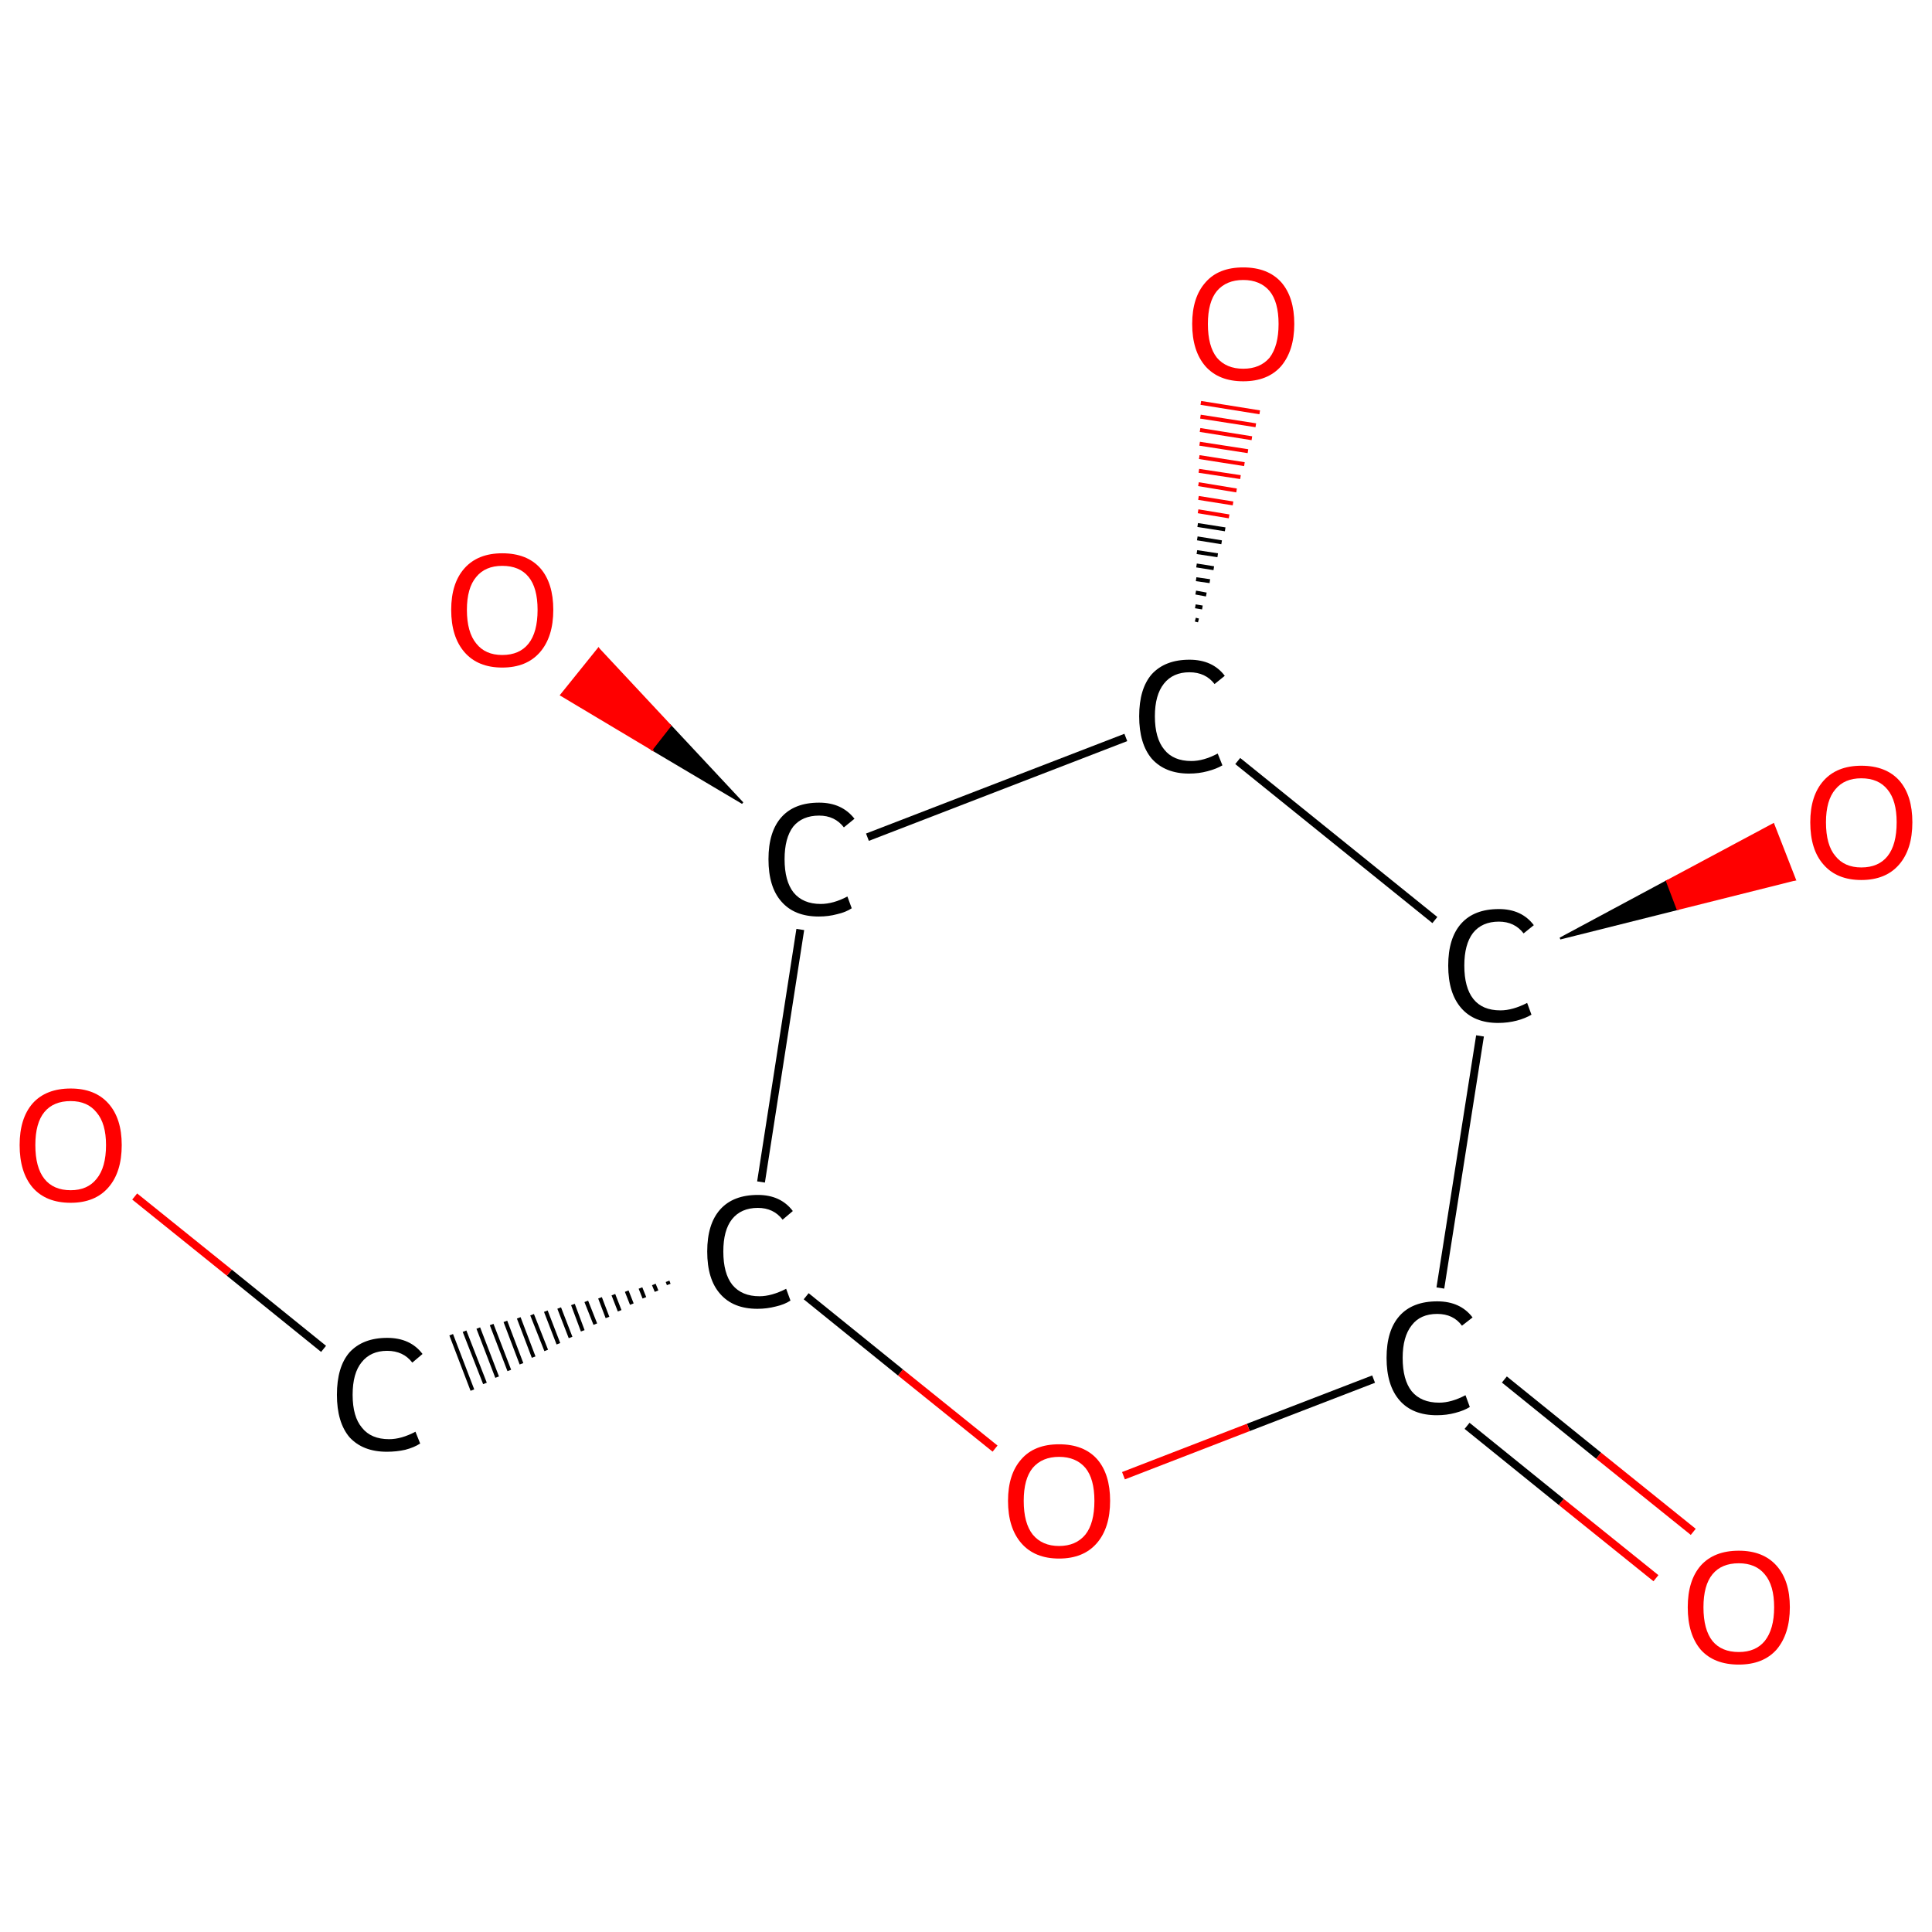 <?xml version='1.0' encoding='iso-8859-1'?>
<svg version='1.1' baseProfile='full'
              xmlns='http://www.w3.org/2000/svg'
                      xmlns:rdkit='http://www.rdkit.org/xml'
                      xmlns:xlink='http://www.w3.org/1999/xlink'
                  xml:space='preserve'
width='492px' height='492px' viewBox='0 0 492 492'>
<!-- END OF HEADER -->
<rect style='opacity:1.0;fill:#FFFFFF;stroke:none' width='492.0' height='492.0' x='0.0' y='0.0'> </rect>
<path class='bond-0 atom-1 atom-0' d='M 170.0,326.3 L 170.3,327.1' style='fill:none;fill-rule:evenodd;stroke:#000000;stroke-width:1.0px;stroke-linecap:butt;stroke-linejoin:miter;stroke-opacity:1' />
<path class='bond-0 atom-1 atom-0' d='M 166.5,327.1 L 167.2,328.8' style='fill:none;fill-rule:evenodd;stroke:#000000;stroke-width:1.0px;stroke-linecap:butt;stroke-linejoin:miter;stroke-opacity:1' />
<path class='bond-0 atom-1 atom-0' d='M 163.1,328.0 L 164.1,330.5' style='fill:none;fill-rule:evenodd;stroke:#000000;stroke-width:1.0px;stroke-linecap:butt;stroke-linejoin:miter;stroke-opacity:1' />
<path class='bond-0 atom-1 atom-0' d='M 159.6,328.8 L 160.9,332.1' style='fill:none;fill-rule:evenodd;stroke:#000000;stroke-width:1.0px;stroke-linecap:butt;stroke-linejoin:miter;stroke-opacity:1' />
<path class='bond-0 atom-1 atom-0' d='M 156.2,329.7 L 157.8,333.8' style='fill:none;fill-rule:evenodd;stroke:#000000;stroke-width:1.0px;stroke-linecap:butt;stroke-linejoin:miter;stroke-opacity:1' />
<path class='bond-0 atom-1 atom-0' d='M 152.8,330.5 L 154.7,335.5' style='fill:none;fill-rule:evenodd;stroke:#000000;stroke-width:1.0px;stroke-linecap:butt;stroke-linejoin:miter;stroke-opacity:1' />
<path class='bond-0 atom-1 atom-0' d='M 149.3,331.4 L 151.6,337.2' style='fill:none;fill-rule:evenodd;stroke:#000000;stroke-width:1.0px;stroke-linecap:butt;stroke-linejoin:miter;stroke-opacity:1' />
<path class='bond-0 atom-1 atom-0' d='M 145.9,332.2 L 148.4,338.9' style='fill:none;fill-rule:evenodd;stroke:#000000;stroke-width:1.0px;stroke-linecap:butt;stroke-linejoin:miter;stroke-opacity:1' />
<path class='bond-0 atom-1 atom-0' d='M 142.4,333.1 L 145.3,340.6' style='fill:none;fill-rule:evenodd;stroke:#000000;stroke-width:1.0px;stroke-linecap:butt;stroke-linejoin:miter;stroke-opacity:1' />
<path class='bond-0 atom-1 atom-0' d='M 139.0,333.9 L 142.2,342.2' style='fill:none;fill-rule:evenodd;stroke:#000000;stroke-width:1.0px;stroke-linecap:butt;stroke-linejoin:miter;stroke-opacity:1' />
<path class='bond-0 atom-1 atom-0' d='M 135.5,334.8 L 139.1,343.9' style='fill:none;fill-rule:evenodd;stroke:#000000;stroke-width:1.0px;stroke-linecap:butt;stroke-linejoin:miter;stroke-opacity:1' />
<path class='bond-0 atom-1 atom-0' d='M 132.1,335.6 L 135.9,345.6' style='fill:none;fill-rule:evenodd;stroke:#000000;stroke-width:1.0px;stroke-linecap:butt;stroke-linejoin:miter;stroke-opacity:1' />
<path class='bond-0 atom-1 atom-0' d='M 128.7,336.5 L 132.8,347.3' style='fill:none;fill-rule:evenodd;stroke:#000000;stroke-width:1.0px;stroke-linecap:butt;stroke-linejoin:miter;stroke-opacity:1' />
<path class='bond-0 atom-1 atom-0' d='M 125.2,337.3 L 129.7,349.0' style='fill:none;fill-rule:evenodd;stroke:#000000;stroke-width:1.0px;stroke-linecap:butt;stroke-linejoin:miter;stroke-opacity:1' />
<path class='bond-0 atom-1 atom-0' d='M 121.8,338.2 L 126.6,350.7' style='fill:none;fill-rule:evenodd;stroke:#000000;stroke-width:1.0px;stroke-linecap:butt;stroke-linejoin:miter;stroke-opacity:1' />
<path class='bond-0 atom-1 atom-0' d='M 118.3,339.0 L 123.5,352.3' style='fill:none;fill-rule:evenodd;stroke:#000000;stroke-width:1.0px;stroke-linecap:butt;stroke-linejoin:miter;stroke-opacity:1' />
<path class='bond-0 atom-1 atom-0' d='M 114.9,339.9 L 120.3,354.0' style='fill:none;fill-rule:evenodd;stroke:#000000;stroke-width:1.0px;stroke-linecap:butt;stroke-linejoin:miter;stroke-opacity:1' />
<path class='bond-1 atom-1 atom-2' d='M 193.8,301.0 L 203.8,236.7' style='fill:none;fill-rule:evenodd;stroke:#000000;stroke-width:2.0px;stroke-linecap:butt;stroke-linejoin:miter;stroke-opacity:1' />
<path class='bond-2 atom-2 atom-3' d='M 189.1,204.5 L 166.0,190.8 L 170.7,184.8 Z' style='fill:#000000;fill-rule:evenodd;fill-opacity:1;stroke:#000000;stroke-width:0.5px;stroke-linecap:butt;stroke-linejoin:miter;stroke-opacity:1;' />
<path class='bond-2 atom-2 atom-3' d='M 166.0,190.8 L 152.4,165.2 L 142.9,177.0 Z' style='fill:#FF0000;fill-rule:evenodd;fill-opacity:1;stroke:#FF0000;stroke-width:0.5px;stroke-linecap:butt;stroke-linejoin:miter;stroke-opacity:1;' />
<path class='bond-2 atom-2 atom-3' d='M 166.0,190.8 L 170.7,184.8 L 152.4,165.2 Z' style='fill:#FF0000;fill-rule:evenodd;fill-opacity:1;stroke:#FF0000;stroke-width:0.5px;stroke-linecap:butt;stroke-linejoin:miter;stroke-opacity:1;' />
<path class='bond-3 atom-2 atom-4' d='M 220.9,213.2 L 286.7,187.8' style='fill:none;fill-rule:evenodd;stroke:#000000;stroke-width:2.0px;stroke-linecap:butt;stroke-linejoin:miter;stroke-opacity:1' />
<path class='bond-4 atom-4 atom-5' d='M 304.4,157.8 L 305.2,158.0' style='fill:none;fill-rule:evenodd;stroke:#000000;stroke-width:1.0px;stroke-linecap:butt;stroke-linejoin:miter;stroke-opacity:1' />
<path class='bond-4 atom-4 atom-5' d='M 304.4,154.4 L 306.2,154.7' style='fill:none;fill-rule:evenodd;stroke:#000000;stroke-width:1.0px;stroke-linecap:butt;stroke-linejoin:miter;stroke-opacity:1' />
<path class='bond-4 atom-4 atom-5' d='M 304.5,150.9 L 307.2,151.4' style='fill:none;fill-rule:evenodd;stroke:#000000;stroke-width:1.0px;stroke-linecap:butt;stroke-linejoin:miter;stroke-opacity:1' />
<path class='bond-4 atom-4 atom-5' d='M 304.6,147.5 L 308.1,148.0' style='fill:none;fill-rule:evenodd;stroke:#000000;stroke-width:1.0px;stroke-linecap:butt;stroke-linejoin:miter;stroke-opacity:1' />
<path class='bond-4 atom-4 atom-5' d='M 304.7,144.0 L 309.1,144.7' style='fill:none;fill-rule:evenodd;stroke:#000000;stroke-width:1.0px;stroke-linecap:butt;stroke-linejoin:miter;stroke-opacity:1' />
<path class='bond-4 atom-4 atom-5' d='M 304.8,140.6 L 310.1,141.4' style='fill:none;fill-rule:evenodd;stroke:#000000;stroke-width:1.0px;stroke-linecap:butt;stroke-linejoin:miter;stroke-opacity:1' />
<path class='bond-4 atom-4 atom-5' d='M 304.9,137.1 L 311.1,138.1' style='fill:none;fill-rule:evenodd;stroke:#000000;stroke-width:1.0px;stroke-linecap:butt;stroke-linejoin:miter;stroke-opacity:1' />
<path class='bond-4 atom-4 atom-5' d='M 305.0,133.7 L 312.0,134.8' style='fill:none;fill-rule:evenodd;stroke:#000000;stroke-width:1.0px;stroke-linecap:butt;stroke-linejoin:miter;stroke-opacity:1' />
<path class='bond-4 atom-4 atom-5' d='M 305.1,130.2 L 313.0,131.5' style='fill:none;fill-rule:evenodd;stroke:#FF0000;stroke-width:1.0px;stroke-linecap:butt;stroke-linejoin:miter;stroke-opacity:1' />
<path class='bond-4 atom-4 atom-5' d='M 305.2,126.8 L 314.0,128.2' style='fill:none;fill-rule:evenodd;stroke:#FF0000;stroke-width:1.0px;stroke-linecap:butt;stroke-linejoin:miter;stroke-opacity:1' />
<path class='bond-4 atom-4 atom-5' d='M 305.2,123.3 L 314.9,124.9' style='fill:none;fill-rule:evenodd;stroke:#FF0000;stroke-width:1.0px;stroke-linecap:butt;stroke-linejoin:miter;stroke-opacity:1' />
<path class='bond-4 atom-4 atom-5' d='M 305.3,119.9 L 315.9,121.5' style='fill:none;fill-rule:evenodd;stroke:#FF0000;stroke-width:1.0px;stroke-linecap:butt;stroke-linejoin:miter;stroke-opacity:1' />
<path class='bond-4 atom-4 atom-5' d='M 305.4,116.4 L 316.9,118.2' style='fill:none;fill-rule:evenodd;stroke:#FF0000;stroke-width:1.0px;stroke-linecap:butt;stroke-linejoin:miter;stroke-opacity:1' />
<path class='bond-4 atom-4 atom-5' d='M 305.5,113.0 L 317.8,114.9' style='fill:none;fill-rule:evenodd;stroke:#FF0000;stroke-width:1.0px;stroke-linecap:butt;stroke-linejoin:miter;stroke-opacity:1' />
<path class='bond-4 atom-4 atom-5' d='M 305.6,109.5 L 318.8,111.6' style='fill:none;fill-rule:evenodd;stroke:#FF0000;stroke-width:1.0px;stroke-linecap:butt;stroke-linejoin:miter;stroke-opacity:1' />
<path class='bond-4 atom-4 atom-5' d='M 305.7,106.1 L 319.8,108.3' style='fill:none;fill-rule:evenodd;stroke:#FF0000;stroke-width:1.0px;stroke-linecap:butt;stroke-linejoin:miter;stroke-opacity:1' />
<path class='bond-4 atom-4 atom-5' d='M 305.8,102.6 L 320.8,105.0' style='fill:none;fill-rule:evenodd;stroke:#FF0000;stroke-width:1.0px;stroke-linecap:butt;stroke-linejoin:miter;stroke-opacity:1' />
<path class='bond-5 atom-4 atom-6' d='M 315.2,193.8 L 365.4,234.3' style='fill:none;fill-rule:evenodd;stroke:#000000;stroke-width:2.0px;stroke-linecap:butt;stroke-linejoin:miter;stroke-opacity:1' />
<path class='bond-6 atom-6 atom-7' d='M 397.3,239.0 L 424.5,224.4 L 427.2,231.5 Z' style='fill:#000000;fill-rule:evenodd;fill-opacity:1;stroke:#000000;stroke-width:0.5px;stroke-linecap:butt;stroke-linejoin:miter;stroke-opacity:1;' />
<path class='bond-6 atom-6 atom-7' d='M 424.5,224.4 L 457.1,224.0 L 451.6,209.9 Z' style='fill:#FF0000;fill-rule:evenodd;fill-opacity:1;stroke:#FF0000;stroke-width:0.5px;stroke-linecap:butt;stroke-linejoin:miter;stroke-opacity:1;' />
<path class='bond-6 atom-6 atom-7' d='M 424.5,224.4 L 427.2,231.5 L 457.1,224.0 Z' style='fill:#FF0000;fill-rule:evenodd;fill-opacity:1;stroke:#FF0000;stroke-width:0.5px;stroke-linecap:butt;stroke-linejoin:miter;stroke-opacity:1;' />
<path class='bond-7 atom-6 atom-8' d='M 376.9,263.8 L 366.8,328.0' style='fill:none;fill-rule:evenodd;stroke:#000000;stroke-width:2.0px;stroke-linecap:butt;stroke-linejoin:miter;stroke-opacity:1' />
<path class='bond-8 atom-8 atom-9' d='M 373.6,363.1 L 397.6,382.5' style='fill:none;fill-rule:evenodd;stroke:#000000;stroke-width:2.0px;stroke-linecap:butt;stroke-linejoin:miter;stroke-opacity:1' />
<path class='bond-8 atom-8 atom-9' d='M 397.6,382.5 L 421.7,401.9' style='fill:none;fill-rule:evenodd;stroke:#FF0000;stroke-width:2.0px;stroke-linecap:butt;stroke-linejoin:miter;stroke-opacity:1' />
<path class='bond-8 atom-8 atom-9' d='M 383.1,351.3 L 407.1,370.7' style='fill:none;fill-rule:evenodd;stroke:#000000;stroke-width:2.0px;stroke-linecap:butt;stroke-linejoin:miter;stroke-opacity:1' />
<path class='bond-8 atom-8 atom-9' d='M 407.1,370.7 L 431.2,390.1' style='fill:none;fill-rule:evenodd;stroke:#FF0000;stroke-width:2.0px;stroke-linecap:butt;stroke-linejoin:miter;stroke-opacity:1' />
<path class='bond-9 atom-8 atom-10' d='M 349.8,351.2 L 317.9,363.5' style='fill:none;fill-rule:evenodd;stroke:#000000;stroke-width:2.0px;stroke-linecap:butt;stroke-linejoin:miter;stroke-opacity:1' />
<path class='bond-9 atom-8 atom-10' d='M 317.9,363.5 L 286.1,375.8' style='fill:none;fill-rule:evenodd;stroke:#FF0000;stroke-width:2.0px;stroke-linecap:butt;stroke-linejoin:miter;stroke-opacity:1' />
<path class='bond-10 atom-0 atom-11' d='M 82.4,343.5 L 58.4,324.1' style='fill:none;fill-rule:evenodd;stroke:#000000;stroke-width:2.0px;stroke-linecap:butt;stroke-linejoin:miter;stroke-opacity:1' />
<path class='bond-10 atom-0 atom-11' d='M 58.4,324.1 L 34.3,304.7' style='fill:none;fill-rule:evenodd;stroke:#FF0000;stroke-width:2.0px;stroke-linecap:butt;stroke-linejoin:miter;stroke-opacity:1' />
<path class='bond-11 atom-10 atom-1' d='M 253.4,368.9 L 229.3,349.5' style='fill:none;fill-rule:evenodd;stroke:#FF0000;stroke-width:2.0px;stroke-linecap:butt;stroke-linejoin:miter;stroke-opacity:1' />
<path class='bond-11 atom-10 atom-1' d='M 229.3,349.5 L 205.3,330.1' style='fill:none;fill-rule:evenodd;stroke:#000000;stroke-width:2.0px;stroke-linecap:butt;stroke-linejoin:miter;stroke-opacity:1' />
<path class='atom-0' d='M 85.8 355.2
Q 85.8 348.1, 89.0 344.4
Q 92.4 340.7, 98.6 340.7
Q 104.5 340.7, 107.6 344.8
L 105.0 347.0
Q 102.7 344.0, 98.6 344.0
Q 94.4 344.0, 92.1 346.9
Q 89.8 349.7, 89.8 355.2
Q 89.8 360.8, 92.2 363.6
Q 94.5 366.5, 99.1 366.5
Q 102.2 366.5, 105.8 364.6
L 107.0 367.6
Q 105.5 368.6, 103.2 369.2
Q 101.0 369.7, 98.5 369.7
Q 92.4 369.7, 89.0 366.0
Q 85.8 362.2, 85.8 355.2
' fill='#000000'/>
<path class='atom-1' d='M 180.1 318.7
Q 180.1 311.7, 183.4 308.0
Q 186.7 304.3, 193.0 304.3
Q 198.8 304.3, 201.9 308.4
L 199.3 310.6
Q 197.0 307.6, 193.0 307.6
Q 188.7 307.6, 186.4 310.5
Q 184.2 313.3, 184.2 318.7
Q 184.2 324.3, 186.5 327.2
Q 188.9 330.1, 193.4 330.1
Q 196.5 330.1, 200.2 328.2
L 201.3 331.2
Q 199.8 332.2, 197.6 332.7
Q 195.3 333.3, 192.9 333.3
Q 186.7 333.3, 183.4 329.5
Q 180.1 325.8, 180.1 318.7
' fill='#000000'/>
<path class='atom-2' d='M 195.7 218.8
Q 195.7 211.8, 199.0 208.1
Q 202.3 204.4, 208.6 204.4
Q 214.4 204.4, 217.6 208.5
L 214.9 210.7
Q 212.6 207.7, 208.6 207.7
Q 204.3 207.7, 202.0 210.5
Q 199.8 213.4, 199.8 218.8
Q 199.8 224.4, 202.1 227.3
Q 204.5 230.2, 209.0 230.2
Q 212.2 230.2, 215.8 228.3
L 216.9 231.3
Q 215.4 232.3, 213.2 232.8
Q 211.0 233.4, 208.5 233.4
Q 202.3 233.4, 199.0 229.6
Q 195.7 225.9, 195.7 218.8
' fill='#000000'/>
<path class='atom-3' d='M 114.9 155.3
Q 114.9 148.5, 118.3 144.7
Q 121.7 140.9, 127.9 140.9
Q 134.2 140.9, 137.6 144.7
Q 140.9 148.5, 140.9 155.3
Q 140.9 162.2, 137.5 166.1
Q 134.1 170.0, 127.9 170.0
Q 121.7 170.0, 118.3 166.1
Q 114.9 162.2, 114.9 155.3
M 127.9 166.8
Q 132.3 166.8, 134.6 163.9
Q 136.9 161.0, 136.9 155.3
Q 136.9 149.7, 134.6 146.9
Q 132.3 144.1, 127.9 144.1
Q 123.6 144.1, 121.3 146.9
Q 118.9 149.7, 118.9 155.3
Q 118.9 161.0, 121.3 163.9
Q 123.6 166.8, 127.9 166.8
' fill='#FF0000'/>
<path class='atom-4' d='M 290.1 182.4
Q 290.1 175.4, 293.3 171.7
Q 296.7 168.0, 302.9 168.0
Q 308.8 168.0, 311.9 172.1
L 309.3 174.2
Q 307.0 171.2, 302.9 171.2
Q 298.7 171.2, 296.4 174.1
Q 294.1 177.0, 294.1 182.4
Q 294.1 188.0, 296.5 190.9
Q 298.8 193.8, 303.4 193.8
Q 306.5 193.8, 310.1 191.9
L 311.3 194.9
Q 309.8 195.8, 307.5 196.4
Q 305.3 197.0, 302.8 197.0
Q 296.7 197.0, 293.3 193.2
Q 290.1 189.4, 290.1 182.4
' fill='#000000'/>
<path class='atom-5' d='M 303.6 82.5
Q 303.6 75.7, 307.0 71.9
Q 310.3 68.1, 316.6 68.1
Q 322.9 68.1, 326.3 71.9
Q 329.6 75.7, 329.6 82.5
Q 329.6 89.3, 326.2 93.3
Q 322.8 97.1, 316.6 97.1
Q 310.4 97.1, 307.0 93.3
Q 303.6 89.4, 303.6 82.5
M 316.6 93.9
Q 320.9 93.9, 323.3 91.1
Q 325.6 88.1, 325.6 82.5
Q 325.6 76.9, 323.3 74.1
Q 320.9 71.3, 316.6 71.3
Q 312.3 71.3, 309.9 74.1
Q 307.6 76.9, 307.6 82.5
Q 307.6 88.2, 309.9 91.1
Q 312.3 93.9, 316.6 93.9
' fill='#FF0000'/>
<path class='atom-6' d='M 368.8 245.9
Q 368.8 238.9, 372.1 235.2
Q 375.4 231.5, 381.7 231.5
Q 387.5 231.5, 390.6 235.6
L 388.0 237.7
Q 385.7 234.7, 381.7 234.7
Q 377.4 234.7, 375.1 237.6
Q 372.9 240.5, 372.9 245.9
Q 372.9 251.5, 375.2 254.4
Q 377.5 257.3, 382.1 257.3
Q 385.2 257.3, 388.9 255.4
L 390.0 258.4
Q 388.5 259.3, 386.3 259.9
Q 384.0 260.5, 381.5 260.5
Q 375.4 260.5, 372.1 256.7
Q 368.8 252.9, 368.8 245.9
' fill='#000000'/>
<path class='atom-7' d='M 461.0 209.4
Q 461.0 202.6, 464.4 198.8
Q 467.8 195.0, 474.0 195.0
Q 480.3 195.0, 483.7 198.8
Q 487.0 202.6, 487.0 209.4
Q 487.0 216.3, 483.6 220.2
Q 480.2 224.1, 474.0 224.1
Q 467.8 224.1, 464.4 220.2
Q 461.0 216.4, 461.0 209.4
M 474.0 220.9
Q 478.4 220.9, 480.7 218.0
Q 483.0 215.1, 483.0 209.4
Q 483.0 203.9, 480.7 201.1
Q 478.4 198.2, 474.0 198.2
Q 469.7 198.2, 467.4 201.0
Q 465.0 203.8, 465.0 209.4
Q 465.0 215.2, 467.4 218.0
Q 469.7 220.9, 474.0 220.9
' fill='#FF0000'/>
<path class='atom-8' d='M 353.1 345.8
Q 353.1 338.8, 356.4 335.1
Q 359.7 331.4, 366.0 331.4
Q 371.9 331.4, 375.0 335.5
L 372.3 337.6
Q 370.1 334.6, 366.0 334.6
Q 361.7 334.6, 359.5 337.5
Q 357.2 340.4, 357.2 345.8
Q 357.2 351.4, 359.5 354.3
Q 361.9 357.2, 366.5 357.2
Q 369.6 357.2, 373.2 355.3
L 374.3 358.3
Q 372.9 359.2, 370.6 359.8
Q 368.4 360.4, 365.9 360.4
Q 359.7 360.4, 356.4 356.6
Q 353.1 352.8, 353.1 345.8
' fill='#000000'/>
<path class='atom-9' d='M 429.8 409.3
Q 429.8 402.5, 433.1 398.7
Q 436.5 394.9, 442.8 394.9
Q 449.0 394.9, 452.4 398.7
Q 455.8 402.5, 455.8 409.3
Q 455.8 416.1, 452.4 420.1
Q 449.0 423.9, 442.8 423.9
Q 436.5 423.9, 433.1 420.1
Q 429.8 416.2, 429.8 409.3
M 442.8 420.7
Q 447.1 420.7, 449.4 417.9
Q 451.8 414.9, 451.8 409.3
Q 451.8 403.7, 449.4 400.9
Q 447.1 398.1, 442.8 398.1
Q 438.4 398.1, 436.1 400.9
Q 433.8 403.7, 433.8 409.3
Q 433.8 415.0, 436.1 417.9
Q 438.4 420.7, 442.8 420.7
' fill='#FF0000'/>
<path class='atom-10' d='M 256.7 382.2
Q 256.7 375.4, 260.1 371.6
Q 263.4 367.8, 269.7 367.8
Q 276.0 367.8, 279.4 371.6
Q 282.7 375.4, 282.7 382.2
Q 282.7 389.1, 279.3 393.0
Q 275.9 396.9, 269.7 396.9
Q 263.5 396.9, 260.1 393.0
Q 256.7 389.1, 256.7 382.2
M 269.7 393.7
Q 274.0 393.7, 276.4 390.8
Q 278.7 387.9, 278.7 382.2
Q 278.7 376.6, 276.4 373.8
Q 274.0 371.0, 269.7 371.0
Q 265.4 371.0, 263.0 373.8
Q 260.7 376.6, 260.7 382.2
Q 260.7 387.9, 263.0 390.8
Q 265.4 393.7, 269.7 393.7
' fill='#FF0000'/>
<path class='atom-11' d='M 5.0 291.6
Q 5.0 284.8, 8.3 281.0
Q 11.7 277.2, 18.0 277.2
Q 24.2 277.2, 27.6 281.0
Q 31.0 284.8, 31.0 291.6
Q 31.0 298.5, 27.6 302.4
Q 24.2 306.3, 18.0 306.3
Q 11.7 306.3, 8.3 302.4
Q 5.0 298.5, 5.0 291.6
M 18.0 303.1
Q 22.3 303.1, 24.6 300.2
Q 27.0 297.3, 27.0 291.6
Q 27.0 286.1, 24.6 283.3
Q 22.3 280.4, 18.0 280.4
Q 13.6 280.4, 11.3 283.2
Q 9.0 286.0, 9.0 291.6
Q 9.0 297.3, 11.3 300.2
Q 13.6 303.1, 18.0 303.1
' fill='#FF0000'/>
</svg>
